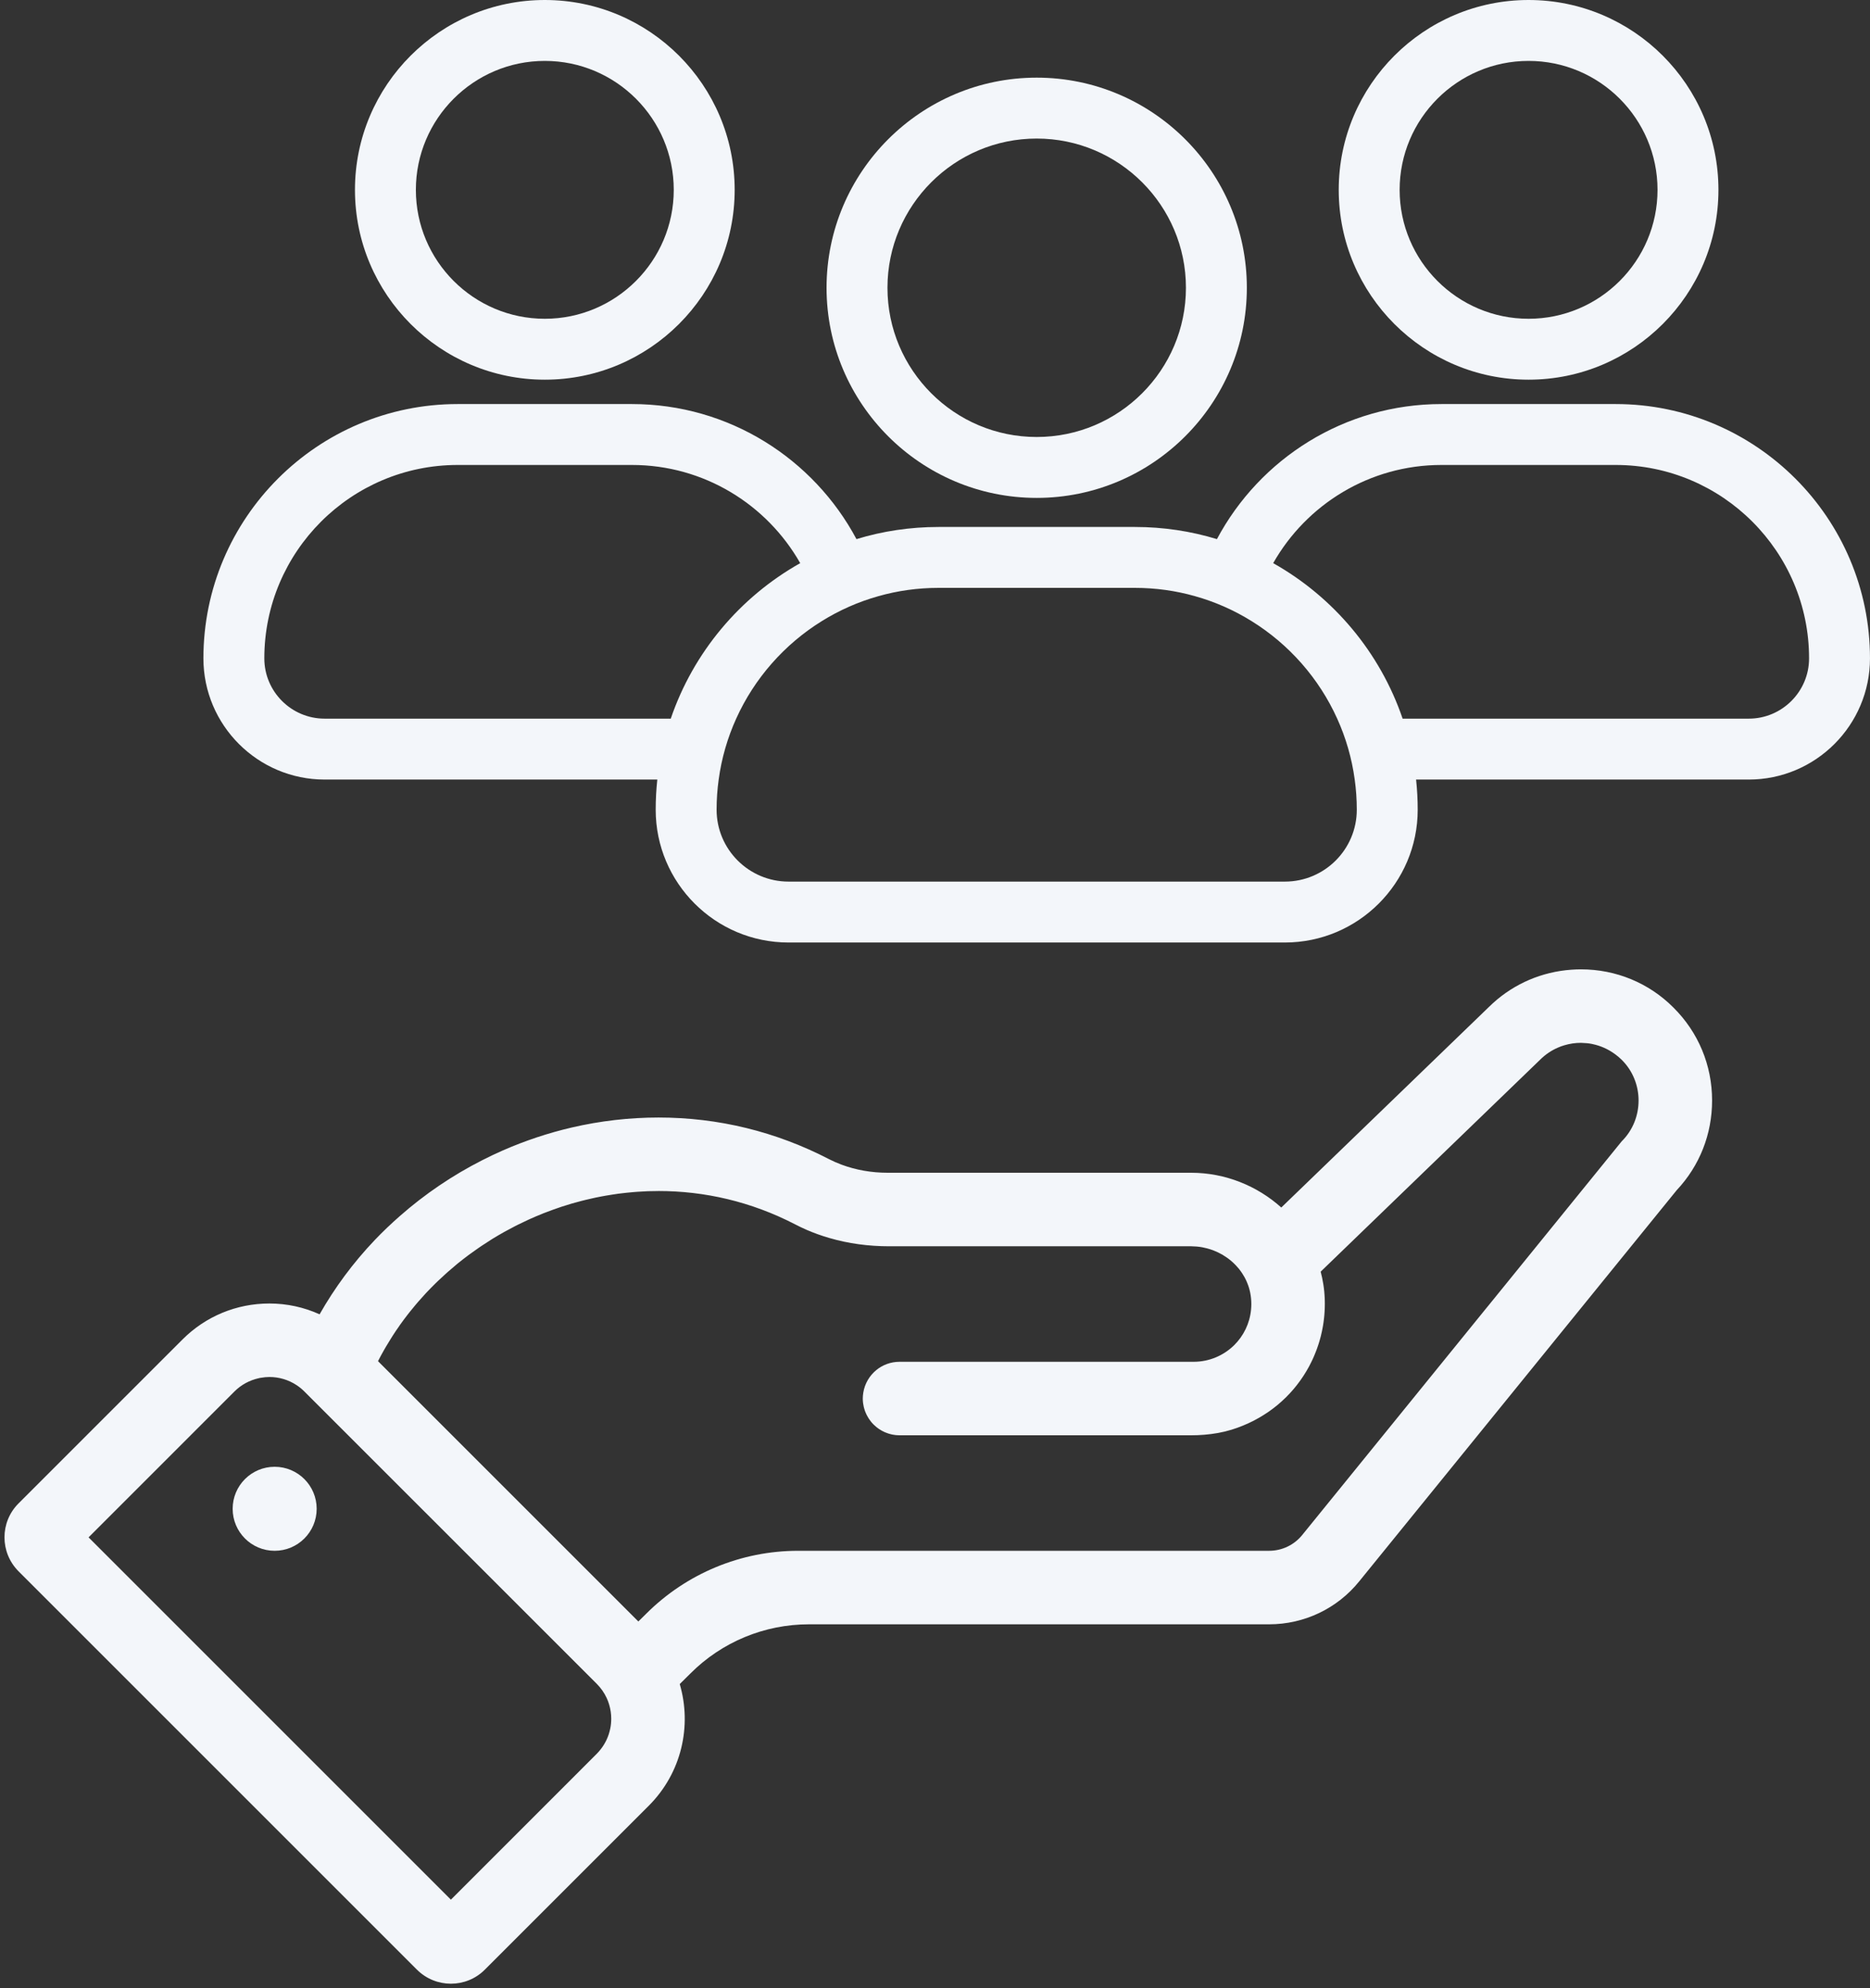 <?xml version="1.0" encoding="UTF-8" standalone="no"?><svg xmlns="http://www.w3.org/2000/svg" xmlns:xlink="http://www.w3.org/1999/xlink" fill="#f3f6fa" height="487.1" preserveAspectRatio="xMidYMid meet" version="1" viewBox="-1.1 0.0 458.1 487.1" width="458.1" zoomAndPan="magnify"><rect x="-1.1" y="0.0" width="458.1" height="487.1" fill="#333333" stroke="none"/><g id="change1_1"><path d="M 396.164 279.629 L 383.828 294.832 L 363.523 319.863 L 362.691 320.879 L 346.215 341.188 L 317.902 376.078 C 315.926 378.523 312.941 379.938 309.801 379.938 L 194.41 379.938 C 180.438 379.938 167.062 385.496 157.18 395.379 L 156.078 396.469 L 155.277 397.254 L 91.5 333.477 C 91.508 333.457 91.516 333.441 91.527 333.43 C 91.988 332.527 92.469 331.637 92.973 330.758 C 93.133 330.477 93.297 330.199 93.457 329.922 C 93.832 329.285 94.215 328.648 94.617 328.02 C 94.785 327.742 94.961 327.465 95.137 327.188 C 95.637 326.41 96.152 325.645 96.688 324.895 C 96.715 324.852 96.734 324.812 96.77 324.77 C 96.801 324.719 96.836 324.672 96.871 324.617 C 97.465 323.777 98.082 322.957 98.711 322.145 C 98.898 321.902 99.098 321.656 99.285 321.414 C 99.754 320.824 100.234 320.242 100.715 319.668 C 100.93 319.418 101.141 319.168 101.355 318.918 C 101.934 318.254 102.523 317.598 103.117 316.953 C 103.227 316.84 103.336 316.719 103.441 316.602 C 104.152 315.852 104.879 315.113 105.613 314.391 C 105.824 314.188 106.035 313.988 106.242 313.785 C 106.805 313.25 107.367 312.723 107.945 312.211 C 108.18 311.984 108.426 311.77 108.668 311.559 C 109.316 310.984 109.973 310.43 110.637 309.879 C 110.781 309.758 110.922 309.637 111.062 309.52 C 111.875 308.863 112.703 308.223 113.539 307.594 C 113.742 307.441 113.953 307.293 114.156 307.145 C 114.812 306.664 115.477 306.191 116.148 305.73 C 116.398 305.555 116.656 305.379 116.91 305.211 C 117.629 304.727 118.359 304.254 119.094 303.797 C 119.254 303.691 119.418 303.594 119.578 303.488 C 120.488 302.93 121.406 302.395 122.336 301.871 C 122.512 301.77 122.691 301.676 122.867 301.582 C 123.629 301.16 124.398 300.758 125.172 300.355 C 125.426 300.227 125.684 300.098 125.934 299.973 C 126.727 299.578 127.527 299.199 128.332 298.832 C 128.5 298.758 128.672 298.68 128.84 298.602 C 129.828 298.156 130.828 297.73 131.844 297.332 C 131.871 297.316 131.898 297.305 131.926 297.289 C 132.285 297.148 132.645 297.02 133.008 296.883 C 133.484 296.699 133.957 296.52 134.438 296.348 C 135.102 296.105 135.77 295.875 136.441 295.652 C 136.758 295.551 137.078 295.457 137.395 295.355 C 137.883 295.199 138.371 295.051 138.863 294.898 L 139.879 294.617 C 140.359 294.48 140.836 294.352 141.312 294.23 C 141.66 294.137 142.004 294.055 142.355 293.969 C 142.828 293.852 143.312 293.734 143.793 293.637 C 144.137 293.555 144.488 293.48 144.84 293.402 C 145.328 293.305 145.816 293.207 146.305 293.113 C 146.648 293.055 146.992 292.984 147.34 292.926 C 147.84 292.836 148.348 292.754 148.855 292.68 C 149.188 292.625 149.52 292.578 149.855 292.531 C 150 292.512 150.133 292.484 150.277 292.465 C 150.641 292.414 151 292.383 151.367 292.336 C 151.727 292.297 152.082 292.246 152.441 292.215 C 152.949 292.16 153.457 292.109 153.965 292.07 C 154.324 292.043 154.676 292.012 155.027 291.984 C 155.582 291.941 156.137 291.914 156.691 291.891 C 157.004 291.875 157.309 291.855 157.621 291.84 C 158.426 291.812 159.23 291.801 160.035 291.801 C 160.098 291.801 160.16 291.793 160.219 291.793 C 171.438 291.793 182.863 294.348 193.766 300.004 C 194.613 300.445 195.473 300.852 196.34 301.23 C 196.379 301.25 196.414 301.266 196.453 301.281 C 196.469 301.289 196.48 301.297 196.492 301.305 C 198.309 302.09 200.164 302.754 202.051 303.301 C 206.781 304.684 211.73 305.332 216.691 305.332 L 290.73 305.332 C 291.117 305.332 291.508 305.352 291.895 305.387 C 292.004 305.395 292.117 305.406 292.227 305.414 C 292.617 305.453 293.004 305.5 293.391 305.574 C 293.418 305.574 293.445 305.582 293.473 305.59 C 293.844 305.656 294.211 305.742 294.57 305.84 C 294.672 305.867 294.777 305.895 294.879 305.926 C 295.258 306.035 295.633 306.148 295.988 306.285 C 296.02 306.293 296.043 306.305 296.07 306.312 C 296.418 306.449 296.746 306.59 297.086 306.746 C 297.184 306.785 297.27 306.836 297.363 306.875 C 297.715 307.043 298.055 307.227 298.387 307.414 C 298.414 307.438 298.441 307.449 298.461 307.465 C 298.777 307.652 299.078 307.852 299.375 308.059 C 299.457 308.113 299.543 308.176 299.625 308.227 C 299.938 308.461 300.242 308.688 300.531 308.938 C 300.559 308.961 300.578 308.984 300.605 309.008 C 300.879 309.238 301.133 309.48 301.379 309.73 C 301.453 309.805 301.527 309.879 301.602 309.953 C 301.859 310.227 302.117 310.504 302.352 310.793 C 302.387 310.836 302.414 310.875 302.449 310.914 C 302.59 311.098 302.73 311.281 302.867 311.473 C 302.93 311.551 302.984 311.641 303.043 311.727 C 303.105 311.816 303.164 311.902 303.227 312 C 303.438 312.316 303.633 312.641 303.816 312.973 C 303.828 313 303.844 313.035 303.855 313.062 C 304.031 313.379 304.188 313.711 304.328 314.043 C 304.371 314.133 304.402 314.219 304.438 314.309 C 304.586 314.672 304.73 315.047 304.844 315.43 C 304.965 315.809 305.062 316.203 305.141 316.594 C 305.16 316.688 305.176 316.777 305.195 316.863 C 305.27 317.27 305.332 317.68 305.371 318.09 C 305.469 319.039 305.461 319.973 305.371 320.879 C 305.047 324.258 303.535 327.281 301.258 329.543 C 298.699 332.066 295.184 333.633 291.301 333.633 L 219.266 333.633 C 217.094 333.633 215.094 334.402 213.539 335.688 C 211.895 337.051 210.742 338.984 210.383 341.188 C 210.309 341.66 210.258 342.141 210.258 342.637 C 210.258 342.973 210.281 343.305 210.316 343.629 C 210.328 343.73 210.352 343.824 210.363 343.93 C 210.398 344.152 210.43 344.375 210.48 344.59 C 210.508 344.707 210.539 344.82 210.566 344.938 C 210.621 345.133 210.676 345.328 210.742 345.523 C 210.781 345.641 210.824 345.754 210.863 345.863 C 210.938 346.055 211.02 346.234 211.102 346.418 C 211.156 346.527 211.203 346.637 211.258 346.734 C 211.352 346.926 211.461 347.102 211.57 347.285 C 211.621 347.371 211.672 347.469 211.73 347.551 C 211.867 347.758 212.008 347.953 212.156 348.145 C 212.199 348.199 212.238 348.262 212.277 348.309 C 212.484 348.559 212.691 348.797 212.922 349.02 C 212.93 349.031 212.941 349.039 212.949 349.047 C 213.16 349.254 213.391 349.449 213.617 349.641 C 213.762 349.758 213.91 349.863 214.059 349.973 C 214.129 350.02 214.188 350.066 214.258 350.113 C 214.473 350.258 214.703 350.398 214.934 350.527 C 215.008 350.566 215.09 350.602 215.172 350.645 C 215.332 350.73 215.492 350.812 215.664 350.887 C 215.766 350.926 215.859 350.961 215.961 351 C 216.117 351.062 216.273 351.121 216.434 351.176 C 216.543 351.211 216.645 351.246 216.754 351.277 C 216.914 351.324 217.086 351.367 217.254 351.406 C 217.355 351.43 217.465 351.453 217.57 351.477 C 217.75 351.508 217.938 351.535 218.121 351.559 C 218.215 351.57 218.309 351.582 218.406 351.598 C 218.676 351.625 218.953 351.637 219.23 351.637 L 290.738 351.637 C 291.793 351.637 292.863 351.598 293.918 351.508 C 296.18 351.324 298.422 350.941 300.586 350.277 C 301.547 349.98 302.488 349.641 303.395 349.27 C 303.488 349.234 303.57 349.195 303.664 349.152 C 304.023 349.004 304.383 348.848 304.734 348.688 C 304.863 348.633 304.988 348.562 305.113 348.504 C 305.426 348.355 305.73 348.211 306.035 348.059 C 306.176 347.98 306.32 347.902 306.461 347.82 C 306.738 347.68 307.016 347.527 307.285 347.371 C 307.445 347.285 307.594 347.191 307.746 347.102 C 307.996 346.945 308.254 346.805 308.5 346.641 C 308.66 346.539 308.816 346.438 308.973 346.332 C 309.211 346.184 309.445 346.027 309.672 345.871 C 309.832 345.754 309.988 345.641 310.152 345.523 C 310.367 345.367 310.586 345.215 310.801 345.051 C 310.965 344.93 311.113 344.801 311.273 344.68 C 311.477 344.516 311.68 344.355 311.883 344.191 C 312.039 344.059 312.195 343.922 312.352 343.785 C 312.539 343.621 312.738 343.461 312.918 343.289 C 313.074 343.148 313.23 343 313.379 342.852 C 313.562 342.688 313.738 342.52 313.914 342.352 C 314.062 342.195 314.211 342.047 314.359 341.891 C 314.531 341.715 314.699 341.547 314.863 341.367 C 314.914 341.309 314.969 341.246 315.023 341.188 C 315.117 341.086 315.207 340.984 315.297 340.891 C 315.449 340.715 315.605 340.535 315.762 340.359 C 315.906 340.191 316.039 340.023 316.184 339.848 C 316.324 339.672 316.473 339.492 316.613 339.312 C 316.75 339.137 316.887 338.961 317.016 338.781 C 317.148 338.602 317.293 338.418 317.422 338.234 C 317.551 338.055 317.68 337.863 317.805 337.68 C 317.93 337.496 318.059 337.312 318.18 337.125 C 318.309 336.938 318.422 336.746 318.543 336.551 C 318.66 336.367 318.773 336.18 318.891 335.988 C 319.004 335.789 319.117 335.594 319.234 335.391 C 319.336 335.211 319.445 335.02 319.555 334.828 C 319.66 334.629 319.762 334.418 319.871 334.215 C 319.965 334.023 320.066 333.836 320.16 333.641 C 320.266 333.43 320.359 333.219 320.461 333.012 C 320.547 332.812 320.637 332.625 320.723 332.43 C 320.82 332.219 320.906 332 320.992 331.785 C 321.074 331.59 321.156 331.391 321.23 331.195 C 321.32 330.977 321.402 330.758 321.48 330.539 C 321.551 330.344 321.625 330.145 321.691 329.941 C 321.766 329.719 321.84 329.496 321.914 329.273 C 321.977 329.07 322.035 328.875 322.098 328.68 C 322.164 328.445 322.234 328.219 322.293 327.988 C 322.348 327.789 322.402 327.59 322.457 327.391 C 322.512 327.16 322.566 326.926 322.617 326.695 C 322.664 326.492 322.715 326.289 322.754 326.086 C 322.801 325.855 322.848 325.617 322.891 325.387 C 322.93 325.184 322.973 324.977 323.004 324.77 C 323.047 324.535 323.078 324.305 323.113 324.066 C 323.141 323.855 323.176 323.656 323.195 323.445 C 323.23 323.207 323.246 322.977 323.277 322.742 C 323.297 322.531 323.316 322.32 323.336 322.109 C 323.355 321.875 323.371 321.637 323.383 321.398 C 323.398 321.191 323.41 320.98 323.418 320.766 C 323.434 320.527 323.434 320.297 323.438 320.062 C 323.445 319.844 323.445 319.633 323.445 319.418 C 323.445 319.18 323.438 318.941 323.438 318.707 C 323.434 318.496 323.426 318.281 323.418 318.062 C 323.406 317.828 323.391 317.598 323.379 317.359 C 323.355 317.035 323.336 316.719 323.305 316.391 C 323.246 315.77 323.16 315.16 323.066 314.559 C 322.902 313.543 322.688 312.539 322.43 311.551 L 347.48 287.352 L 363.523 271.859 L 376.176 259.637 C 377.469 258.348 378.949 257.352 380.531 256.672 C 380.539 256.664 380.547 256.664 380.562 256.656 C 380.82 256.547 381.074 256.438 381.332 256.344 C 381.602 256.25 381.875 256.16 382.145 256.082 C 383.465 255.688 384.824 255.492 386.188 255.492 C 386.293 255.492 386.41 255.508 386.523 255.512 C 387.309 255.531 388.102 255.602 388.871 255.758 C 388.941 255.77 389.008 255.789 389.074 255.805 C 391.012 256.211 392.867 257.035 394.523 258.254 C 395.102 258.676 395.648 259.121 396.164 259.637 C 398.945 262.391 400.305 266.02 400.305 269.617 C 400.305 273.246 398.945 276.875 396.164 279.629 Z M 148.387 423.531 C 148.285 424.012 148.156 424.492 148.004 424.957 C 147.848 425.434 147.656 425.895 147.441 426.348 C 147.074 427.098 146.637 427.82 146.105 428.504 C 145.797 428.902 145.465 429.297 145.094 429.668 L 109.359 465.41 L 20.598 376.648 L 56.332 340.91 C 58.016 339.223 60.086 338.148 62.254 337.664 C 62.363 337.641 62.477 337.605 62.594 337.586 C 62.68 337.562 62.773 337.559 62.871 337.547 C 63.539 337.43 64.215 337.359 64.898 337.359 C 67.215 337.359 69.543 338.023 71.562 339.359 C 72.238 339.801 72.875 340.32 73.461 340.91 L 145.094 412.535 C 146.129 413.574 146.934 414.742 147.516 415.996 C 147.766 416.531 147.977 417.086 148.137 417.648 C 148.469 418.766 148.637 419.93 148.637 421.086 C 148.637 421.906 148.559 422.727 148.387 423.531 Z M 408.848 246.848 C 402.859 240.832 394.777 237.484 386.188 237.484 C 385.395 237.484 384.609 237.52 383.828 237.574 C 376.656 238.09 369.949 240.938 364.621 245.777 C 364.262 246.102 363.914 246.438 363.57 246.773 L 363.523 246.82 L 334.66 274.703 L 312.781 295.836 C 306.914 290.562 299.098 287.32 290.684 287.32 L 216.355 287.32 C 212.383 287.32 208.555 286.637 205.098 285.352 C 204.035 284.957 203.008 284.512 202.023 284.004 C 188.953 277.234 174.883 273.789 160.219 273.789 C 153.051 273.789 145.93 274.621 138.984 276.23 C 133.203 277.578 127.547 279.461 122.098 281.844 C 120.398 282.59 118.727 283.387 117.074 284.227 C 109.797 287.922 102.961 292.539 96.77 298 C 94.691 299.828 92.68 301.742 90.75 303.762 C 85.375 309.395 80.875 315.52 77.191 322.004 C 73.387 320.277 69.219 319.352 64.898 319.352 C 56.844 319.352 49.277 322.488 43.598 328.176 L 3.434 368.336 C -1.145 372.91 -1.145 380.352 3.434 384.953 L 101.047 482.566 C 105.648 487.145 113.09 487.145 117.664 482.566 L 157.824 442.406 C 165.906 434.324 168.426 422.824 165.418 412.586 L 168.039 409.992 C 175.734 402.27 186.18 397.949 197.082 397.949 L 309.824 397.949 C 318.391 397.949 326.496 394.094 331.871 387.426 L 369.398 341.188 L 383.828 323.402 L 409.648 291.59 C 415.258 285.621 418.316 277.879 418.316 269.617 C 418.316 260.977 414.945 252.898 408.848 246.848" fill="inherit"/><path d="M 66.184 359.355 C 60.5 359.355 55.895 363.965 55.895 369.648 C 55.895 375.332 60.5 379.938 66.184 379.938 C 71.867 379.938 76.477 375.332 76.477 369.648 C 76.477 363.965 71.867 359.355 66.184 359.355" fill="inherit"/><path d="M 427.301 176.066 L 342.504 176.066 C 336.969 159.812 325.547 146.266 310.797 137.969 C 318.941 123.613 334.371 113.914 352.02 113.914 L 394.703 113.914 C 420.824 113.914 442.074 135.172 442.074 161.293 C 442.074 169.438 435.449 176.066 427.301 176.066 Z M 331.277 198.383 C 331.277 208.09 323.375 215.988 313.668 215.988 L 192.059 215.988 C 182.352 215.988 174.449 208.09 174.449 198.383 C 174.449 195.875 174.621 193.402 174.957 190.988 C 175.664 185.742 177.137 180.727 179.246 176.066 C 183.711 166.18 191.051 157.859 200.199 152.184 C 204.48 149.52 209.152 147.438 214.113 146.051 C 218.789 144.727 223.715 144.027 228.805 144.027 L 276.922 144.027 C 282.012 144.027 286.941 144.727 291.613 146.051 C 296.574 147.438 301.254 149.52 305.527 152.184 C 314.676 157.859 322.016 166.18 326.48 176.066 C 328.59 180.727 330.059 185.742 330.77 190.988 C 331.105 193.402 331.277 195.875 331.277 198.383 Z M 78.426 176.066 C 70.277 176.066 63.652 169.438 63.652 161.293 C 63.652 135.172 84.902 113.914 111.023 113.914 L 153.707 113.914 C 171.352 113.914 186.781 123.613 194.93 137.969 C 180.18 146.273 168.758 159.812 163.219 176.066 Z M 394.703 98.992 L 352.02 98.992 C 328.219 98.992 307.488 112.414 297.016 132.082 C 290.656 130.141 283.906 129.105 276.922 129.105 L 228.805 129.105 C 221.82 129.105 215.066 130.141 208.711 132.082 C 198.227 112.414 177.5 98.992 153.707 98.992 L 111.023 98.992 C 76.672 98.992 48.73 126.941 48.73 161.293 C 48.73 177.668 62.055 190.988 78.426 190.988 L 159.922 190.988 C 159.66 193.422 159.527 195.883 159.527 198.383 C 159.527 216.316 174.121 230.91 192.059 230.91 L 313.668 230.91 C 331.605 230.91 346.199 216.316 346.199 198.383 C 346.199 195.883 346.062 193.422 345.805 190.988 L 427.301 190.988 C 443.672 190.988 456.996 177.668 456.996 161.293 C 456.996 126.941 429.047 98.992 394.703 98.992" fill="inherit"/><path d="M 373.359 14.922 C 390.777 14.922 404.949 29.094 404.949 46.512 C 404.949 63.926 390.777 78.098 373.359 78.098 C 355.941 78.098 341.773 63.926 341.773 46.512 C 341.773 29.094 355.941 14.922 373.359 14.922 Z M 373.359 93.02 C 399.008 93.02 419.871 72.156 419.871 46.512 C 419.871 20.863 399.008 0 373.359 0 C 347.715 0 326.852 20.863 326.852 46.512 C 326.852 72.156 347.715 93.02 373.359 93.02" fill="inherit"/><path d="M 132.363 14.922 C 149.781 14.922 163.953 29.094 163.953 46.512 C 163.953 63.926 149.781 78.098 132.363 78.098 C 114.945 78.098 100.777 63.926 100.777 46.512 C 100.777 29.094 114.945 14.922 132.363 14.922 Z M 132.363 93.02 C 158.012 93.02 178.875 72.156 178.875 46.512 C 178.875 20.863 158.012 0 132.363 0 C 106.719 0 85.855 20.863 85.855 46.512 C 85.855 72.156 106.719 93.02 132.363 93.02" fill="inherit"/><path d="M 252.863 33.945 C 273.023 33.945 289.422 50.348 289.422 70.504 C 289.422 90.664 273.023 107.062 252.863 107.062 C 232.703 107.062 216.305 90.664 216.305 70.504 C 216.305 50.348 232.703 33.945 252.863 33.945 Z M 252.863 121.984 C 281.25 121.984 304.344 98.891 304.344 70.504 C 304.344 42.117 281.25 19.023 252.863 19.023 C 224.477 19.023 201.383 42.117 201.383 70.504 C 201.383 98.891 224.477 121.984 252.863 121.984" fill="inherit"/></g></svg>